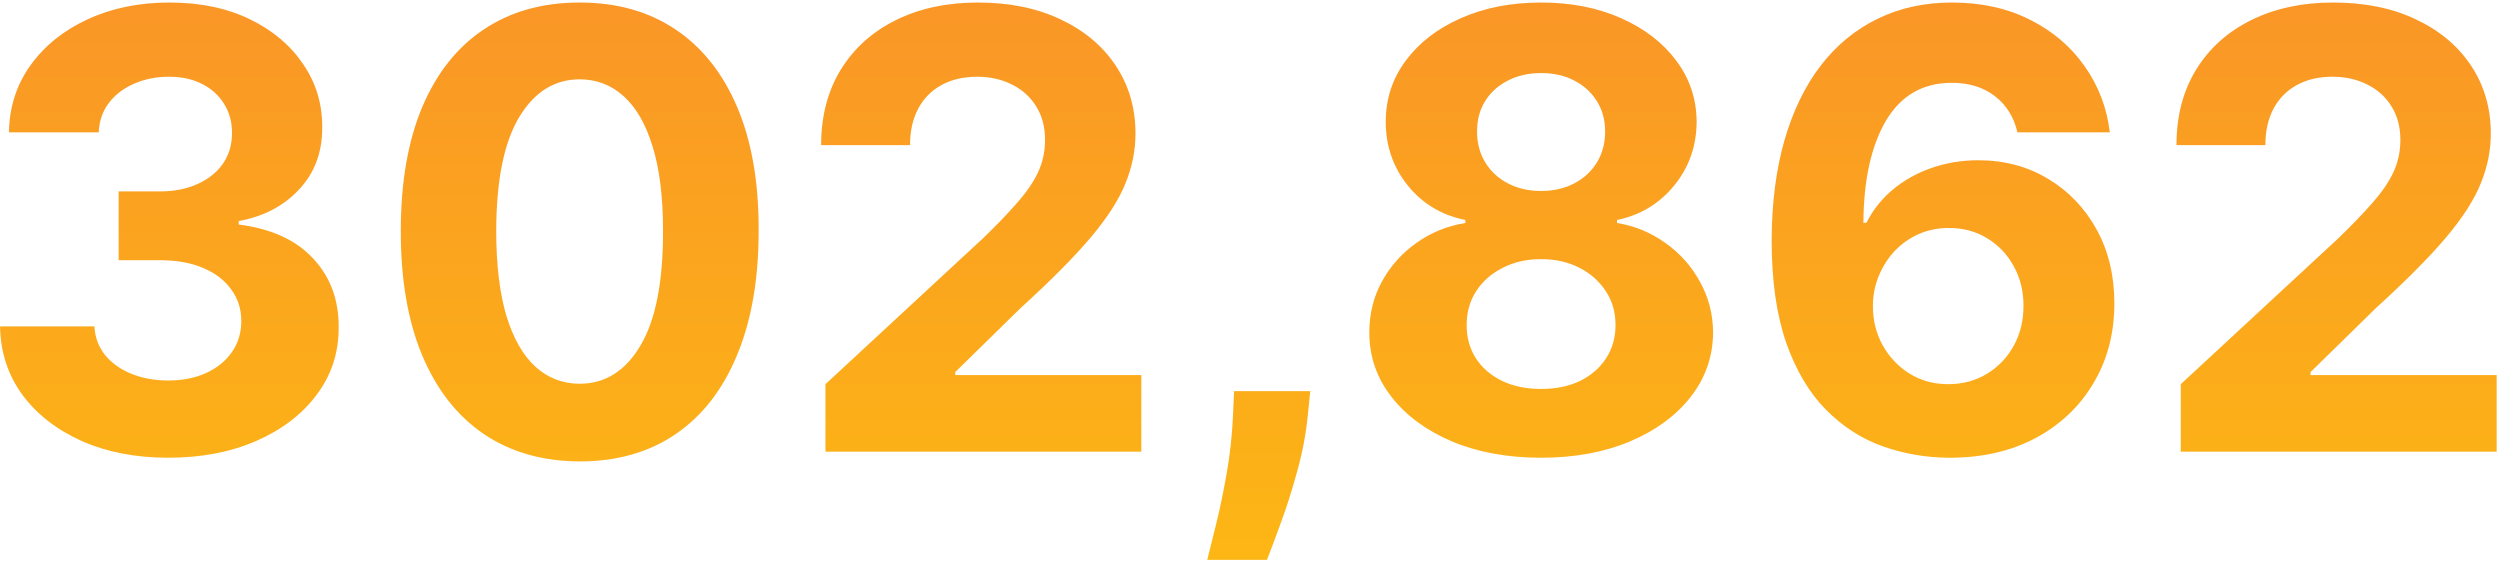 <svg xmlns="http://www.w3.org/2000/svg" width="238px" height="54px" viewBox="0 0 238 54" fill="none" aria-hidden="true">
<path d="M16.011 43.577C12.935 43.577 10.195 43.048 7.793 41.991C5.403 40.92 3.515 39.45 2.129 37.583C0.755 35.702 0.048 33.532 0.007 31.075H8.987C9.042 32.104 9.379 33.011 9.996 33.793C10.628 34.562 11.466 35.16 12.509 35.585C13.553 36.011 14.727 36.224 16.031 36.224C17.391 36.224 18.592 35.983 19.636 35.503C20.679 35.022 21.496 34.356 22.087 33.505C22.677 32.654 22.972 31.672 22.972 30.56C22.972 29.434 22.657 28.438 22.025 27.573C21.407 26.694 20.514 26.008 19.347 25.514C18.194 25.019 16.821 24.772 15.228 24.772H11.294V18.222H15.228C16.574 18.222 17.761 17.989 18.791 17.522C19.835 17.055 20.645 16.41 21.222 15.586C21.798 14.748 22.087 13.773 22.087 12.661C22.087 11.604 21.833 10.677 21.325 9.881C20.83 9.071 20.13 8.439 19.224 7.986C18.331 7.533 17.288 7.306 16.093 7.306C14.885 7.306 13.779 7.526 12.777 7.965C11.775 8.391 10.971 9.002 10.367 9.798C9.763 10.595 9.44 11.528 9.399 12.599H0.852C0.893 10.169 1.586 8.027 2.932 6.173C4.277 4.32 6.09 2.871 8.369 1.827C10.662 0.77 13.251 0.241 16.134 0.241C19.045 0.241 21.592 0.77 23.776 1.827C25.959 2.885 27.655 4.313 28.863 6.112C30.085 7.897 30.689 9.901 30.675 12.126C30.689 14.488 29.954 16.458 28.472 18.037C27.002 19.616 25.087 20.618 22.725 21.044V21.374C25.828 21.772 28.19 22.85 29.81 24.607C31.444 26.351 32.255 28.534 32.241 31.157C32.255 33.56 31.561 35.695 30.16 37.562C28.774 39.43 26.858 40.899 24.414 41.97C21.97 43.041 19.169 43.577 16.011 43.577ZM55.191 43.927C51.648 43.913 48.6 43.041 46.046 41.311C43.505 39.581 41.549 37.075 40.176 33.793C38.816 30.512 38.143 26.564 38.157 21.95C38.157 17.35 38.837 13.43 40.196 10.19C41.569 6.949 43.526 4.484 46.066 2.795C48.62 1.093 51.662 0.241 55.191 0.241C58.719 0.241 61.754 1.093 64.294 2.795C66.848 4.498 68.812 6.97 70.185 10.21C71.558 13.437 72.238 17.35 72.224 21.95C72.224 26.578 71.537 30.532 70.164 33.814C68.805 37.096 66.855 39.602 64.315 41.332C61.775 43.062 58.733 43.927 55.191 43.927ZM55.191 36.533C57.607 36.533 59.536 35.318 60.978 32.887C62.42 30.457 63.134 26.811 63.12 21.95C63.12 18.751 62.791 16.087 62.132 13.959C61.486 11.831 60.566 10.231 59.372 9.16C58.191 8.089 56.797 7.553 55.191 7.553C52.788 7.553 50.865 8.755 49.423 11.158C47.982 13.561 47.254 17.158 47.24 21.95C47.24 25.191 47.563 27.896 48.208 30.065C48.867 32.221 49.794 33.841 50.989 34.926C52.183 35.997 53.584 36.533 55.191 36.533ZM78.583 43V36.574L93.598 22.671C94.875 21.435 95.946 20.323 96.811 19.334C97.69 18.346 98.356 17.378 98.809 16.43C99.262 15.469 99.489 14.432 99.489 13.32C99.489 12.085 99.207 11.02 98.644 10.128C98.081 9.222 97.312 8.528 96.337 8.048C95.362 7.553 94.257 7.306 93.021 7.306C91.731 7.306 90.605 7.567 89.644 8.089C88.682 8.611 87.941 9.359 87.419 10.334C86.897 11.309 86.636 12.469 86.636 13.815H78.171C78.171 11.055 78.796 8.659 80.046 6.626C81.295 4.594 83.046 3.022 85.298 1.91C87.549 0.798 90.145 0.241 93.083 0.241C96.104 0.241 98.733 0.777 100.972 1.848C103.223 2.905 104.974 4.375 106.224 6.256C107.473 8.137 108.098 10.293 108.098 12.723C108.098 14.316 107.782 15.888 107.151 17.44C106.533 18.991 105.427 20.715 103.835 22.609C102.242 24.491 99.997 26.749 97.099 29.386L90.941 35.42V35.709H108.654V43H78.583ZM124.735 37.233L124.508 39.499C124.33 41.311 123.987 43.117 123.479 44.916C122.984 46.728 122.462 48.369 121.913 49.838C121.378 51.307 120.945 52.461 120.616 53.298H114.931C115.137 52.488 115.418 51.355 115.775 49.9C116.132 48.458 116.469 46.838 116.785 45.039C117.1 43.24 117.3 41.407 117.382 39.54L117.485 37.233H124.735ZM146.711 43.577C143.54 43.577 140.718 43.062 138.246 42.032C135.788 40.988 133.859 39.567 132.459 37.769C131.058 35.97 130.358 33.931 130.358 31.651C130.358 29.894 130.756 28.28 131.552 26.811C132.363 25.328 133.461 24.099 134.848 23.124C136.235 22.136 137.786 21.504 139.503 21.229V20.941C137.251 20.488 135.425 19.396 134.024 17.666C132.623 15.922 131.923 13.897 131.923 11.59C131.923 9.407 132.562 7.464 133.839 5.761C135.116 4.045 136.866 2.699 139.091 1.724C141.329 0.736 143.869 0.241 146.711 0.241C149.554 0.241 152.087 0.736 154.312 1.724C156.55 2.713 158.307 4.066 159.584 5.782C160.861 7.485 161.507 9.421 161.52 11.59C161.507 13.911 160.793 15.936 159.378 17.666C157.964 19.396 156.152 20.488 153.941 20.941V21.229C155.63 21.504 157.161 22.136 158.534 23.124C159.921 24.099 161.019 25.328 161.829 26.811C162.653 28.28 163.072 29.894 163.086 31.651C163.072 33.931 162.365 35.97 160.964 37.769C159.564 39.567 157.628 40.988 155.156 42.032C152.698 43.062 149.883 43.577 146.711 43.577ZM146.711 37.027C148.126 37.027 149.362 36.773 150.419 36.265C151.476 35.743 152.3 35.029 152.89 34.123C153.495 33.203 153.797 32.146 153.797 30.951C153.797 29.729 153.488 28.651 152.87 27.717C152.252 26.77 151.414 26.028 150.357 25.493C149.3 24.944 148.085 24.669 146.711 24.669C145.352 24.669 144.137 24.944 143.066 25.493C141.995 26.028 141.15 26.77 140.532 27.717C139.928 28.651 139.626 29.729 139.626 30.951C139.626 32.146 139.921 33.203 140.512 34.123C141.102 35.029 141.933 35.743 143.004 36.265C144.075 36.773 145.311 37.027 146.711 37.027ZM146.711 18.181C147.892 18.181 148.943 17.941 149.863 17.46C150.783 16.98 151.504 16.314 152.025 15.462C152.547 14.611 152.808 13.629 152.808 12.517C152.808 11.419 152.547 10.457 152.025 9.634C151.504 8.796 150.79 8.144 149.883 7.677C148.977 7.196 147.92 6.956 146.711 6.956C145.517 6.956 144.46 7.196 143.54 7.677C142.62 8.144 141.899 8.796 141.377 9.634C140.869 10.457 140.615 11.419 140.615 12.517C140.615 13.629 140.876 14.611 141.398 15.462C141.919 16.314 142.64 16.98 143.56 17.46C144.48 17.941 145.531 18.181 146.711 18.181ZM185.51 43.577C183.341 43.563 181.247 43.199 179.228 42.485C177.224 41.771 175.425 40.611 173.832 39.004C172.239 37.398 170.976 35.269 170.042 32.619C169.122 29.969 168.662 26.715 168.662 22.857C168.676 19.314 169.081 16.149 169.877 13.361C170.688 10.56 171.841 8.185 173.338 6.235C174.848 4.285 176.654 2.802 178.755 1.786C180.855 0.756 183.21 0.241 185.819 0.241C188.634 0.241 191.119 0.791 193.275 1.889C195.431 2.974 197.161 4.45 198.466 6.317C199.784 8.185 200.58 10.279 200.855 12.599H192.06C191.717 11.13 190.996 9.977 189.897 9.139C188.799 8.302 187.44 7.883 185.819 7.883C183.073 7.883 180.986 9.077 179.558 11.467C178.144 13.856 177.423 17.103 177.395 21.209H177.684C178.315 19.959 179.167 18.895 180.238 18.016C181.322 17.124 182.551 16.444 183.924 15.977C185.311 15.497 186.774 15.256 188.311 15.256C190.81 15.256 193.035 15.847 194.985 17.028C196.935 18.195 198.472 19.801 199.598 21.847C200.724 23.893 201.287 26.234 201.287 28.871C201.287 31.727 200.621 34.267 199.289 36.492C197.971 38.716 196.124 40.46 193.749 41.723C191.387 42.972 188.641 43.59 185.51 43.577ZM185.469 36.574C186.842 36.574 188.071 36.244 189.156 35.585C190.241 34.926 191.092 34.034 191.71 32.908C192.328 31.782 192.637 30.518 192.637 29.118C192.637 27.717 192.328 26.461 191.71 25.349C191.106 24.236 190.268 23.351 189.197 22.692C188.126 22.033 186.904 21.703 185.531 21.703C184.501 21.703 183.547 21.895 182.668 22.28C181.803 22.664 181.041 23.2 180.382 23.886C179.736 24.573 179.228 25.369 178.858 26.276C178.487 27.168 178.301 28.122 178.301 29.139C178.301 30.498 178.61 31.741 179.228 32.867C179.86 33.992 180.711 34.892 181.782 35.565C182.867 36.237 184.096 36.574 185.469 36.574ZM207.61 43V36.574L222.625 22.671C223.902 21.435 224.973 20.323 225.838 19.334C226.717 18.346 227.383 17.378 227.836 16.43C228.289 15.469 228.516 14.432 228.516 13.32C228.516 12.085 228.234 11.02 227.672 10.128C227.109 9.222 226.34 8.528 225.365 8.048C224.39 7.553 223.284 7.306 222.049 7.306C220.758 7.306 219.632 7.567 218.671 8.089C217.71 8.611 216.968 9.359 216.446 10.334C215.925 11.309 215.664 12.469 215.664 13.815H207.199C207.199 11.055 207.823 8.659 209.073 6.626C210.322 4.594 212.073 3.022 214.325 1.91C216.577 0.798 219.172 0.241 222.11 0.241C225.131 0.241 227.761 0.777 229.999 1.848C232.251 2.905 234.002 4.375 235.251 6.256C236.501 8.137 237.125 10.293 237.125 12.723C237.125 14.316 236.81 15.888 236.178 17.44C235.56 18.991 234.455 20.715 232.862 22.609C231.269 24.491 229.024 26.749 226.127 29.386L219.968 35.42V35.709H237.681V43H207.61Z" fill="url(#paint0_linear_1730_664768d200c50a20e)"/>
<defs><linearGradient class="cerosgradient" data-cerosgradient="true" id="CerosGradient_idcdb48792f" gradientUnits="userSpaceOnUse" x1="50%" y1="100%" x2="50%" y2="0%"><stop offset="0%" stop-color="#d1d1d1"/><stop offset="100%" stop-color="#d1d1d1"/></linearGradient>
<linearGradient id="paint0_linear_1730_664768d200c50a20e" x1="125" y1="-13" x2="125" y2="57" gradientUnits="userSpaceOnUse">
<stop stop-color="#F98E2B"/>
<stop offset="1" stop-color="#FDB913"/>
</linearGradient>
</defs>
</svg>